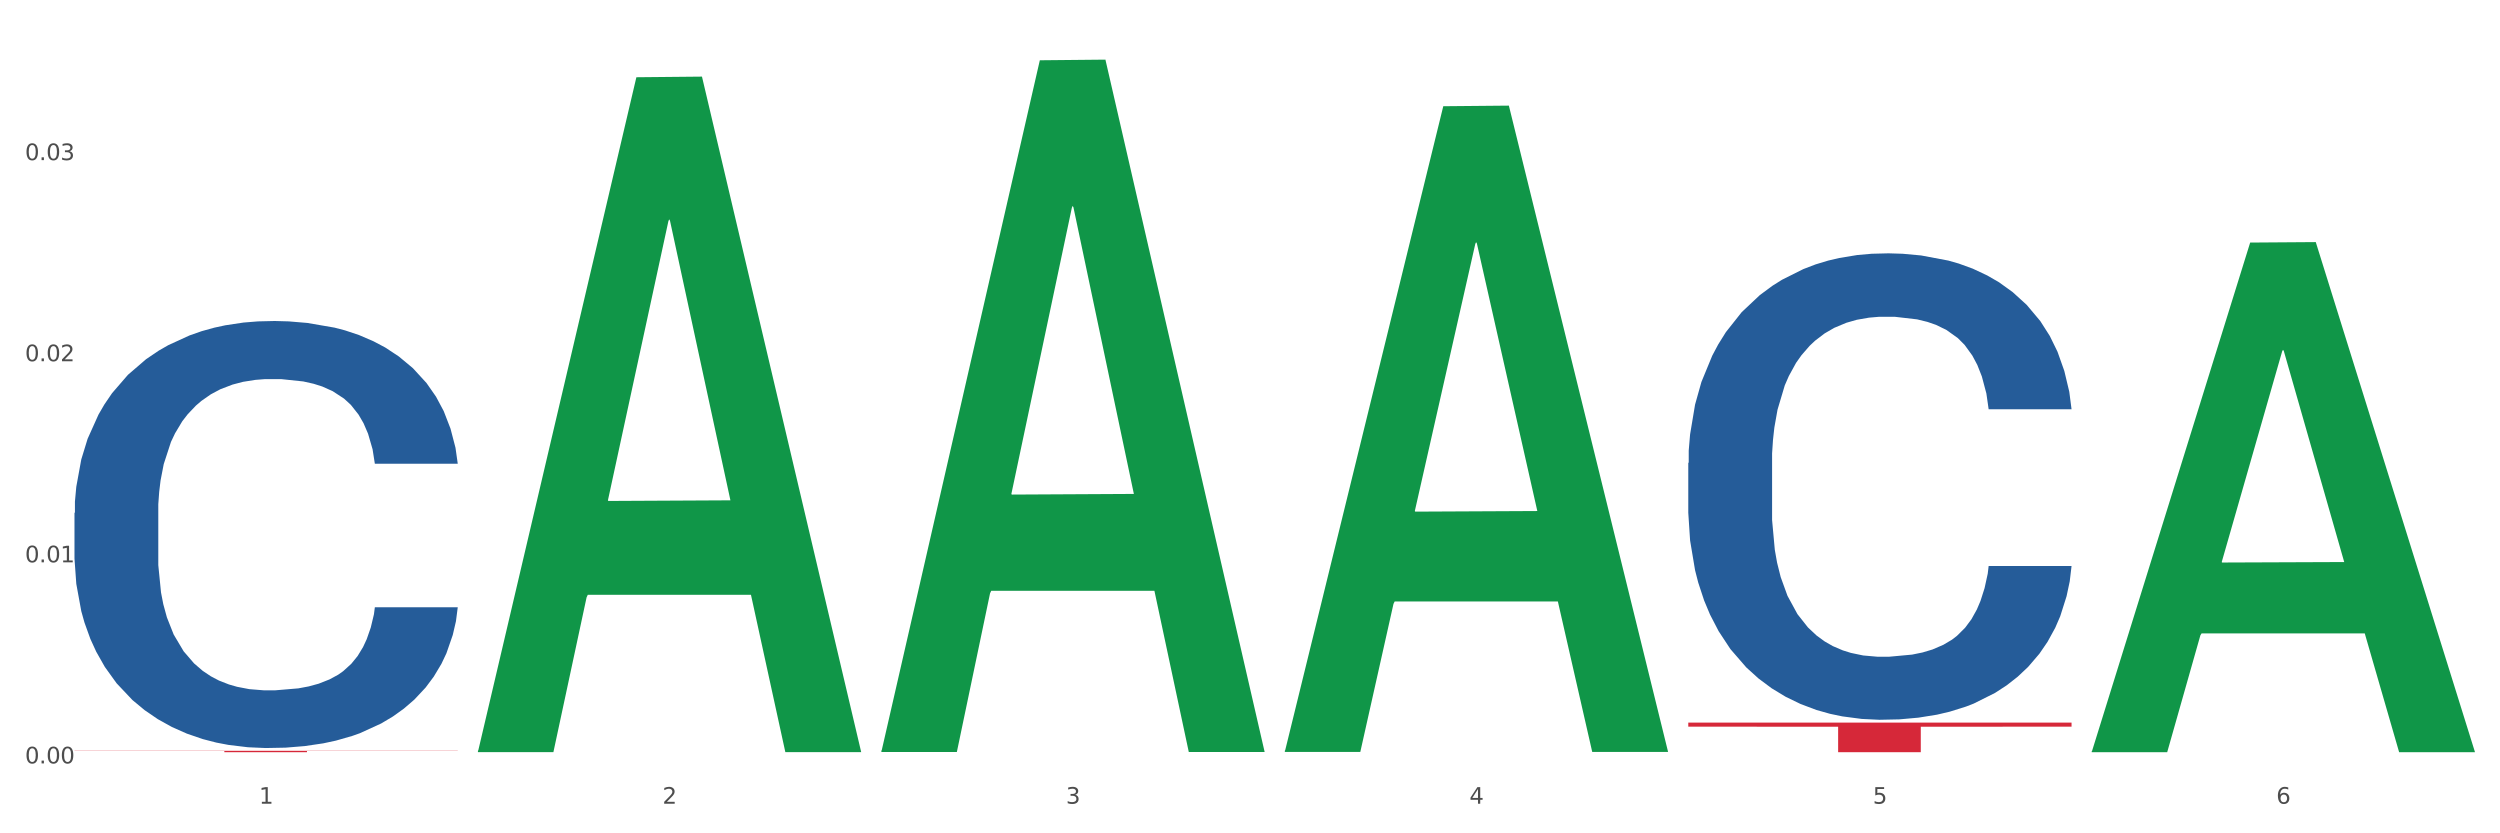 <?xml version="1.0" encoding="utf-8" standalone="no"?>
<!DOCTYPE svg PUBLIC "-//W3C//DTD SVG 1.1//EN"
  "http://www.w3.org/Graphics/SVG/1.1/DTD/svg11.dtd">
<svg xmlns:xlink="http://www.w3.org/1999/xlink" width="1080pt" height="360pt" viewBox="0 0 1080 360" xmlns="http://www.w3.org/2000/svg" version="1.1">
 <rect x="0" y="0" width="1080" height="360" fill="#333333" stroke="none"/>
 <defs>
  <style type="text/css">*{stroke-linejoin: round; stroke-linecap: butt}</style>
 </defs>
 <g id="figure_1">
  <g id="patch_1">
   <path d="M 0 360 
L 1080 360 
L 1080 0 
L 0 0 
z
" style="fill: #ffffff; stroke: #ffffff; stroke-linejoin: miter"/>
  </g>
  <g id="axes_1">
   <g id="matplotlib.axis_1">
    <g id="xtick_1">
     <g id="text_1">
      <!-- 1 -->
      <g style="fill: #4d4d4d" transform="translate(111.909 347.204) scale(0.096 -0.096)">
       <defs>
        <path id="DejaVuSans-31" d="M 794 531 
L 1825 531 
L 1825 4091 
L 703 3866 
L 703 4441 
L 1819 4666 
L 2450 4666 
L 2450 531 
L 3481 531 
L 3481 0 
L 794 0 
L 794 531 
z
" transform="scale(0.016)"/>
       </defs>
       <use xlink:href="#DejaVuSans-31"/>
      </g>
     </g>
    </g>
    <g id="xtick_2">
     <g id="text_2">
      <!-- 2 -->
      <g style="fill: #4d4d4d" transform="translate(286.199 347.204) scale(0.096 -0.096)">
       <defs>
        <path id="DejaVuSans-32" d="M 1228 531 
L 3431 531 
L 3431 0 
L 469 0 
L 469 531 
Q 828 903 1448 1529 
Q 2069 2156 2228 2338 
Q 2531 2678 2651 2914 
Q 2772 3150 2772 3378 
Q 2772 3750 2511 3984 
Q 2250 4219 1831 4219 
Q 1534 4219 1204 4116 
Q 875 4013 500 3803 
L 500 4441 
Q 881 4594 1212 4672 
Q 1544 4750 1819 4750 
Q 2544 4750 2975 4387 
Q 3406 4025 3406 3419 
Q 3406 3131 3298 2873 
Q 3191 2616 2906 2266 
Q 2828 2175 2409 1742 
Q 1991 1309 1228 531 
z
" transform="scale(0.016)"/>
       </defs>
       <use xlink:href="#DejaVuSans-32"/>
      </g>
     </g>
    </g>
    <g id="xtick_3">
     <g id="text_3">
      <!-- 3 -->
      <g style="fill: #4d4d4d" transform="translate(460.489 347.204) scale(0.096 -0.096)">
       <defs>
        <path id="DejaVuSans-33" d="M 2597 2516 
Q 3050 2419 3304 2112 
Q 3559 1806 3559 1356 
Q 3559 666 3084 287 
Q 2609 -91 1734 -91 
Q 1441 -91 1130 -33 
Q 819 25 488 141 
L 488 750 
Q 750 597 1062 519 
Q 1375 441 1716 441 
Q 2309 441 2620 675 
Q 2931 909 2931 1356 
Q 2931 1769 2642 2001 
Q 2353 2234 1838 2234 
L 1294 2234 
L 1294 2753 
L 1863 2753 
Q 2328 2753 2575 2939 
Q 2822 3125 2822 3475 
Q 2822 3834 2567 4026 
Q 2313 4219 1838 4219 
Q 1578 4219 1281 4162 
Q 984 4106 628 3988 
L 628 4550 
Q 988 4650 1302 4700 
Q 1616 4750 1894 4750 
Q 2613 4750 3031 4423 
Q 3450 4097 3450 3541 
Q 3450 3153 3228 2886 
Q 3006 2619 2597 2516 
z
" transform="scale(0.016)"/>
       </defs>
       <use xlink:href="#DejaVuSans-33"/>
      </g>
     </g>
    </g>
    <g id="xtick_4">
     <g id="text_4">
      <!-- 4 -->
      <g style="fill: #4d4d4d" transform="translate(634.778 347.204) scale(0.096 -0.096)">
       <defs>
        <path id="DejaVuSans-34" d="M 2419 4116 
L 825 1625 
L 2419 1625 
L 2419 4116 
z
M 2253 4666 
L 3047 4666 
L 3047 1625 
L 3713 1625 
L 3713 1100 
L 3047 1100 
L 3047 0 
L 2419 0 
L 2419 1100 
L 313 1100 
L 313 1709 
L 2253 4666 
z
" transform="scale(0.016)"/>
       </defs>
       <use xlink:href="#DejaVuSans-34"/>
      </g>
     </g>
    </g>
    <g id="xtick_5">
     <g id="text_5">
      <!-- 5 -->
      <g style="fill: #4d4d4d" transform="translate(809.068 347.204) scale(0.096 -0.096)">
       <defs>
        <path id="DejaVuSans-35" d="M 691 4666 
L 3169 4666 
L 3169 4134 
L 1269 4134 
L 1269 2991 
Q 1406 3038 1543 3061 
Q 1681 3084 1819 3084 
Q 2600 3084 3056 2656 
Q 3513 2228 3513 1497 
Q 3513 744 3044 326 
Q 2575 -91 1722 -91 
Q 1428 -91 1123 -41 
Q 819 9 494 109 
L 494 744 
Q 775 591 1075 516 
Q 1375 441 1709 441 
Q 2250 441 2565 725 
Q 2881 1009 2881 1497 
Q 2881 1984 2565 2268 
Q 2250 2553 1709 2553 
Q 1456 2553 1204 2497 
Q 953 2441 691 2322 
L 691 4666 
z
" transform="scale(0.016)"/>
       </defs>
       <use xlink:href="#DejaVuSans-35"/>
      </g>
     </g>
    </g>
    <g id="xtick_6">
     <g id="text_6">
      <!-- 6 -->
      <g style="fill: #4d4d4d" transform="translate(983.358 347.204) scale(0.096 -0.096)">
       <defs>
        <path id="DejaVuSans-36" d="M 2113 2584 
Q 1688 2584 1439 2293 
Q 1191 2003 1191 1497 
Q 1191 994 1439 701 
Q 1688 409 2113 409 
Q 2538 409 2786 701 
Q 3034 994 3034 1497 
Q 3034 2003 2786 2293 
Q 2538 2584 2113 2584 
z
M 3366 4563 
L 3366 3988 
Q 3128 4100 2886 4159 
Q 2644 4219 2406 4219 
Q 1781 4219 1451 3797 
Q 1122 3375 1075 2522 
Q 1259 2794 1537 2939 
Q 1816 3084 2150 3084 
Q 2853 3084 3261 2657 
Q 3669 2231 3669 1497 
Q 3669 778 3244 343 
Q 2819 -91 2113 -91 
Q 1303 -91 875 529 
Q 447 1150 447 2328 
Q 447 3434 972 4092 
Q 1497 4750 2381 4750 
Q 2619 4750 2861 4703 
Q 3103 4656 3366 4563 
z
" transform="scale(0.016)"/>
       </defs>
       <use xlink:href="#DejaVuSans-36"/>
      </g>
     </g>
    </g>
    <g id="xtick_7"/>
    <g id="xtick_8"/>
    <g id="xtick_9"/>
    <g id="xtick_10"/>
    <g id="xtick_11"/>
   </g>
   <g id="matplotlib.axis_2">
    <g id="ytick_1">
     <g id="text_7">
      <!-- 0.00 -->
      <g style="fill: #4d4d4d" transform="translate(10.8 329.798) scale(0.096 -0.096)">
       <defs>
        <path id="DejaVuSans-30" d="M 2034 4250 
Q 1547 4250 1301 3770 
Q 1056 3291 1056 2328 
Q 1056 1369 1301 889 
Q 1547 409 2034 409 
Q 2525 409 2770 889 
Q 3016 1369 3016 2328 
Q 3016 3291 2770 3770 
Q 2525 4250 2034 4250 
z
M 2034 4750 
Q 2819 4750 3233 4129 
Q 3647 3509 3647 2328 
Q 3647 1150 3233 529 
Q 2819 -91 2034 -91 
Q 1250 -91 836 529 
Q 422 1150 422 2328 
Q 422 3509 836 4129 
Q 1250 4750 2034 4750 
z
" transform="scale(0.016)"/>
        <path id="DejaVuSans-2e" d="M 684 794 
L 1344 794 
L 1344 0 
L 684 0 
L 684 794 
z
" transform="scale(0.016)"/>
       </defs>
       <use xlink:href="#DejaVuSans-30"/>
       <use xlink:href="#DejaVuSans-2e" transform="translate(63.623 0)"/>
       <use xlink:href="#DejaVuSans-30" transform="translate(95.41 0)"/>
       <use xlink:href="#DejaVuSans-30" transform="translate(159.033 0)"/>
      </g>
     </g>
    </g>
    <g id="ytick_2">
     <g id="text_8">
      <!-- 0.01 -->
      <g style="fill: #4d4d4d" transform="translate(10.8 242.926) scale(0.096 -0.096)">
       <use xlink:href="#DejaVuSans-30"/>
       <use xlink:href="#DejaVuSans-2e" transform="translate(63.623 0)"/>
       <use xlink:href="#DejaVuSans-30" transform="translate(95.41 0)"/>
       <use xlink:href="#DejaVuSans-31" transform="translate(159.033 0)"/>
      </g>
     </g>
    </g>
    <g id="ytick_3">
     <g id="text_9">
      <!-- 0.02 -->
      <g style="fill: #4d4d4d" transform="translate(10.8 156.053) scale(0.096 -0.096)">
       <use xlink:href="#DejaVuSans-30"/>
       <use xlink:href="#DejaVuSans-2e" transform="translate(63.623 0)"/>
       <use xlink:href="#DejaVuSans-30" transform="translate(95.41 0)"/>
       <use xlink:href="#DejaVuSans-32" transform="translate(159.033 0)"/>
      </g>
     </g>
    </g>
    <g id="ytick_4">
     <g id="text_10">
      <!-- 0.03 -->
      <g style="fill: #4d4d4d" transform="translate(10.8 69.181) scale(0.096 -0.096)">
       <use xlink:href="#DejaVuSans-30"/>
       <use xlink:href="#DejaVuSans-2e" transform="translate(63.623 0)"/>
       <use xlink:href="#DejaVuSans-30" transform="translate(95.41 0)"/>
       <use xlink:href="#DejaVuSans-33" transform="translate(159.033 0)"/>
      </g>
     </g>
    </g>
    <g id="ytick_5"/>
    <g id="ytick_6"/>
    <g id="ytick_7"/>
    <g id="ytick_8"/>
   </g>
   <g id="PolyCollection_1">
    <path d="M 206.465 324.374 
L 206.636 324.1 
L 274.914 33.371 
L 303.25 33.097 
L 372.04 324.922 
L 339.267 324.922 
L 324.416 256.966 
L 253.918 256.966 
L 253.406 258.062 
L 239.068 324.922 
L 206.465 324.922 
L 206.465 324.374 
L 262.795 216.412 
L 315.54 216.138 
L 289.423 95.298 
L 289.082 94.75 
L 288.741 95.572 
L 262.624 216.138 
L 262.795 216.412 
L 206.465 324.374 
z
" clip-path="url(#pa83a7c1480)" style="fill: #109648"/>
    <path d="M 32.175 324.354 
L 197.75 324.354 
L 197.75 324.437 
L 132.619 324.437 
L 132.619 324.95 
L 96.914 324.95 
L 96.914 324.437 
L 32.175 324.437 
L 32.175 324.354 
L 32.175 324.354 
z
" clip-path="url(#pa83a7c1480)" style="fill: #d62839"/>
    <path d="M 729.335 312.15 
L 894.91 312.15 
L 894.91 313.929 
L 829.779 313.941 
L 829.779 324.95 
L 794.074 324.95 
L 794.074 313.941 
L 729.335 313.929 
L 729.335 312.162 
L 729.335 312.15 
z
" clip-path="url(#pa83a7c1480)" style="fill: #d62839"/>
    <path d="M 729.335 199.979 
L 729.53 199.795 
L 729.53 194.643 
L 730.118 187.65 
L 732.27 174.768 
L 735.01 165.014 
L 739.708 153.604 
L 742.252 148.82 
L 745.579 143.483 
L 752.429 134.834 
L 760.258 127.473 
L 765.738 123.424 
L 769.848 120.847 
L 779.046 116.247 
L 784.331 114.222 
L 789.811 112.566 
L 794.508 111.462 
L 802.337 110.174 
L 808.599 109.622 
L 815.841 109.438 
L 821.908 109.622 
L 829.932 110.358 
L 841.675 112.566 
L 846.177 113.854 
L 852.244 116.063 
L 858.507 119.007 
L 863.596 121.952 
L 869.467 126.184 
L 875.534 131.705 
L 881.406 138.698 
L 885.516 145.139 
L 888.843 151.948 
L 891.779 160.229 
L 893.932 169.247 
L 894.91 176.792 
L 859.094 176.792 
L 858.116 169.983 
L 856.158 162.622 
L 854.201 157.653 
L 852.048 153.604 
L 848.721 149.004 
L 845.785 146.059 
L 840.893 142.563 
L 836.391 140.354 
L 832.673 139.066 
L 828.171 137.962 
L 818.581 136.858 
L 811.731 136.858 
L 807.425 137.226 
L 802.141 138.146 
L 797.639 139.434 
L 792.355 141.643 
L 788.245 144.035 
L 784.135 147.163 
L 781.786 149.372 
L 778.264 153.42 
L 775.915 156.733 
L 772.784 162.438 
L 771.022 166.486 
L 767.891 176.976 
L 766.521 184.705 
L 765.933 190.042 
L 765.542 195.931 
L 765.542 224.639 
L 766.716 237.521 
L 767.695 243.042 
L 769.261 249.299 
L 772.196 257.396 
L 776.502 265.309 
L 781.004 271.014 
L 784.722 274.511 
L 788.245 277.087 
L 791.768 279.111 
L 796.074 280.952 
L 799.597 282.056 
L 804.881 283.16 
L 811.144 283.712 
L 816.037 283.712 
L 826.018 282.792 
L 830.52 281.872 
L 834.825 280.584 
L 839.523 278.559 
L 843.241 276.351 
L 845.394 274.695 
L 848.917 271.198 
L 851.657 267.518 
L 854.006 263.285 
L 855.571 259.604 
L 857.333 254.084 
L 858.703 247.827 
L 859.094 244.514 
L 894.91 244.514 
L 894.127 251.139 
L 892.757 257.58 
L 890.017 266.229 
L 887.864 271.198 
L 884.537 277.271 
L 881.014 282.424 
L 876.121 288.129 
L 871.62 292.361 
L 866.923 296.042 
L 861.834 299.354 
L 852.636 303.955 
L 849.308 305.243 
L 842.263 307.452 
L 836.783 308.74 
L 828.758 310.028 
L 820.538 310.764 
L 811.927 310.948 
L 804.294 310.58 
L 795.878 309.476 
L 790.594 308.372 
L 784.722 306.716 
L 777.872 304.139 
L 771.414 301.011 
L 765.346 297.33 
L 759.671 293.098 
L 754.386 288.313 
L 747.536 280.4 
L 742.448 272.67 
L 738.729 265.493 
L 736.185 259.42 
L 733.64 251.691 
L 732.27 246.354 
L 730.118 233.473 
L 729.335 221.511 
L 729.335 199.979 
z
" clip-path="url(#pa83a7c1480)" style="fill: #255c99"/>
    <path d="M 32.175 221.561 
L 32.371 221.393 
L 32.371 216.675 
L 32.958 210.273 
L 35.111 198.48 
L 37.851 189.551 
L 42.548 179.105 
L 45.092 174.725 
L 48.419 169.839 
L 55.269 161.92 
L 63.098 155.181 
L 68.578 151.475 
L 72.688 149.116 
L 81.887 144.904 
L 87.171 143.051 
L 92.651 141.535 
L 97.348 140.524 
L 105.177 139.345 
L 111.44 138.839 
L 118.681 138.671 
L 124.748 138.839 
L 132.773 139.513 
L 144.516 141.535 
L 149.017 142.714 
L 155.084 144.736 
L 161.347 147.431 
L 166.436 150.127 
L 172.307 154.002 
L 178.375 159.056 
L 184.246 165.458 
L 188.356 171.355 
L 191.683 177.589 
L 194.619 185.17 
L 196.772 193.426 
L 197.75 200.333 
L 161.934 200.333 
L 160.956 194.099 
L 158.999 187.36 
L 157.042 182.812 
L 154.889 179.105 
L 151.562 174.893 
L 148.626 172.198 
L 143.733 168.996 
L 139.231 166.975 
L 135.513 165.795 
L 131.011 164.785 
L 121.421 163.774 
L 114.571 163.774 
L 110.266 164.111 
L 104.981 164.953 
L 100.48 166.132 
L 95.195 168.154 
L 91.085 170.344 
L 86.975 173.208 
L 84.627 175.23 
L 81.104 178.937 
L 78.755 181.969 
L 75.624 187.192 
L 73.862 190.898 
L 70.731 200.502 
L 69.361 207.578 
L 68.774 212.463 
L 68.382 217.855 
L 68.382 244.137 
L 69.557 255.93 
L 70.535 260.985 
L 72.101 266.713 
L 75.037 274.126 
L 79.342 281.37 
L 83.844 286.593 
L 87.563 289.794 
L 91.085 292.153 
L 94.608 294.006 
L 98.914 295.691 
L 102.437 296.701 
L 107.721 297.712 
L 113.984 298.218 
L 118.877 298.218 
L 128.859 297.375 
L 133.36 296.533 
L 137.666 295.354 
L 142.363 293.5 
L 146.081 291.479 
L 148.234 289.962 
L 151.757 286.761 
L 154.497 283.392 
L 156.846 279.517 
L 158.412 276.147 
L 160.173 271.093 
L 161.543 265.365 
L 161.934 262.332 
L 197.75 262.332 
L 196.968 268.397 
L 195.598 274.294 
L 192.858 282.213 
L 190.705 286.761 
L 187.377 292.321 
L 183.855 297.038 
L 178.962 302.261 
L 174.46 306.136 
L 169.763 309.506 
L 164.674 312.538 
L 155.476 316.75 
L 152.149 317.929 
L 145.103 319.951 
L 139.623 321.131 
L 131.599 322.31 
L 123.378 322.984 
L 114.767 323.152 
L 107.134 322.815 
L 98.718 321.804 
L 93.434 320.794 
L 87.563 319.277 
L 80.712 316.919 
L 74.254 314.055 
L 68.187 310.685 
L 62.511 306.81 
L 57.227 302.43 
L 50.377 295.185 
L 45.288 288.109 
L 41.569 281.539 
L 39.025 275.979 
L 36.481 268.903 
L 35.111 264.017 
L 32.958 252.224 
L 32.175 241.273 
L 32.175 221.561 
z
" clip-path="url(#pa83a7c1480)" style="fill: #255c99"/>
    <path d="M 380.755 324.316 
L 380.926 324.035 
L 449.204 26.04 
L 477.54 25.759 
L 546.33 324.877 
L 513.557 324.877 
L 498.706 255.224 
L 428.208 255.224 
L 427.696 256.347 
L 413.358 324.877 
L 380.755 324.877 
L 380.755 324.316 
L 437.085 213.656 
L 489.83 213.375 
L 463.713 89.515 
L 463.372 88.953 
L 463.03 89.796 
L 436.914 213.375 
L 437.085 213.656 
L 380.755 324.316 
z
" clip-path="url(#pa83a7c1480)" style="fill: #109648"/>
    <path d="M 555.045 324.324 
L 555.215 324.062 
L 623.494 45.89 
L 651.83 45.628 
L 720.62 324.848 
L 687.846 324.848 
L 672.996 259.828 
L 602.498 259.828 
L 601.986 260.877 
L 587.648 324.848 
L 555.045 324.848 
L 555.045 324.324 
L 611.375 221.026 
L 664.12 220.763 
L 638.003 105.143 
L 637.662 104.618 
L 637.32 105.405 
L 611.204 220.763 
L 611.375 221.026 
L 555.045 324.324 
z
" clip-path="url(#pa83a7c1480)" style="fill: #109648"/>
    <path d="M 903.625 324.536 
L 903.795 324.329 
L 972.074 104.789 
L 1000.409 104.582 
L 1069.2 324.95 
L 1036.426 324.95 
L 1021.576 273.634 
L 951.078 273.634 
L 950.566 274.462 
L 936.228 324.95 
L 903.625 324.95 
L 903.625 324.536 
L 959.954 243.01 
L 1012.7 242.803 
L 986.583 151.553 
L 986.242 151.139 
L 985.9 151.759 
L 959.784 242.803 
L 959.954 243.01 
L 903.625 324.536 
z
" clip-path="url(#pa83a7c1480)" style="fill: #109648"/>
   </g>
  </g>
 </g>
 <defs>
  <clipPath id="pa83a7c1480">
   <rect x="32.175" y="10.8" width="1037.025" height="329.109"/>
  </clipPath>
 </defs>
</svg>
